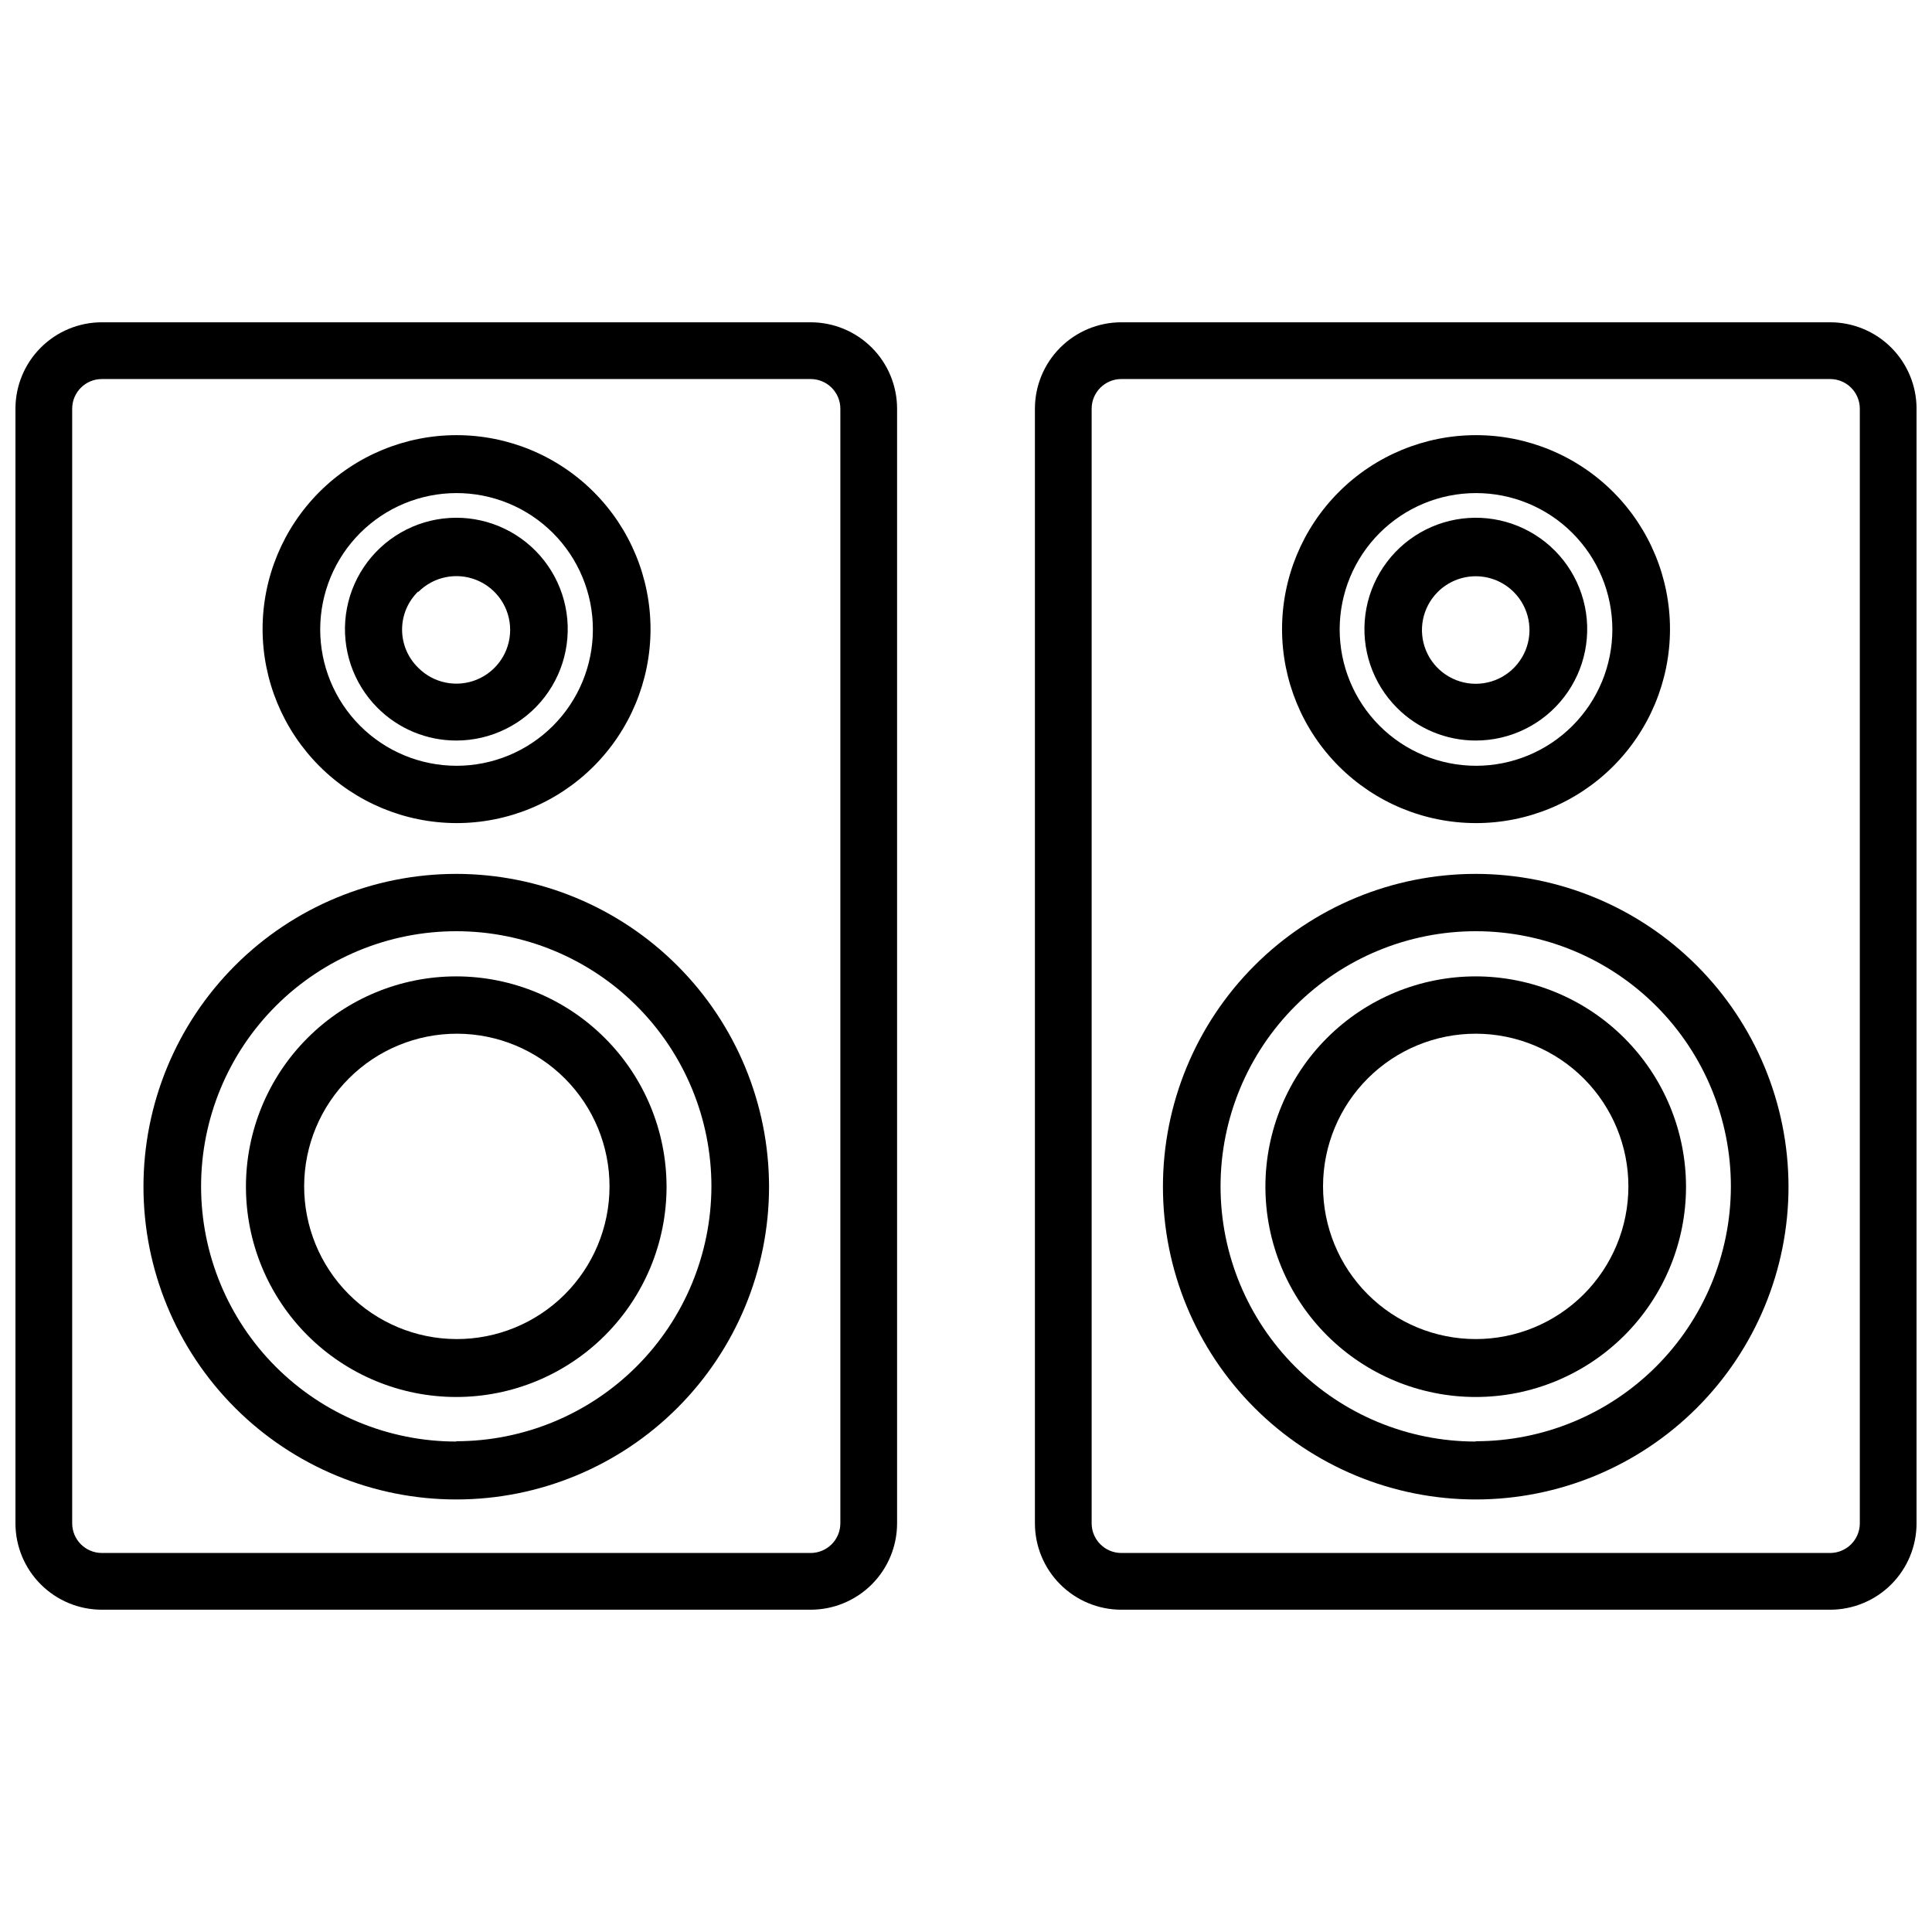 <?xml version="1.0" encoding="UTF-8"?>
<!-- Uploaded to: SVG Repo, www.svgrepo.com, Generator: SVG Repo Mixer Tools -->
<svg width="800px" height="800px" version="1.1" viewBox="144 144 512 512" xmlns="http://www.w3.org/2000/svg">
 <defs>
  <clipPath id="b">
   <path d="m148.09 229h233.91v342h-233.91z"/>
  </clipPath>
  <clipPath id="a">
   <path d="m418 229h233.9v342h-233.9z"/>
  </clipPath>
 </defs>
 <g clip-path="url(#b)">
  <path d="m358.83 229.41h-187.83c-6.074 0-11.902 2.414-16.195 6.711-4.297 4.297-6.711 10.121-6.711 16.199v295.36c0 6.078 2.414 11.902 6.711 16.199 4.293 4.297 10.121 6.711 16.195 6.711h187.83c6.074 0 11.902-2.414 16.199-6.711 4.293-4.297 6.707-10.121 6.707-16.199v-295.36c0-6.078-2.414-11.902-6.707-16.199-4.297-4.297-10.125-6.711-16.199-6.711zm7.871 318.27c0 2.09-0.828 4.094-2.305 5.566-1.477 1.477-3.481 2.309-5.566 2.309h-187.83c-4.348 0-7.871-3.527-7.871-7.875v-295.36c0-4.348 3.523-7.871 7.871-7.871h187.83c2.086 0 4.09 0.828 5.566 2.305 1.477 1.477 2.305 3.477 2.305 5.566z"/>
 </g>
 <path d="m264.91 375.59c-21.984 0-43.066 8.734-58.613 24.281-15.547 15.543-24.277 36.629-24.277 58.613s8.73 43.066 24.277 58.613c15.547 15.547 36.629 24.277 58.613 24.277 21.984 0 43.07-8.73 58.613-24.277 15.547-15.547 24.281-36.629 24.281-58.613-0.023-21.98-8.762-43.051-24.305-58.59-15.539-15.543-36.609-24.281-58.59-24.305zm0 150.43v0.004c-17.938 0-35.141-7.129-47.824-19.816s-19.805-29.895-19.797-47.832c0.008-17.938 7.141-35.141 19.836-47.816 12.691-12.676 29.898-19.793 47.84-19.777 17.938 0.012 35.137 7.156 47.809 19.852s19.777 29.91 19.758 47.848c-0.062 17.898-7.211 35.047-19.883 47.691-12.672 12.641-29.836 19.75-47.738 19.77z"/>
 <path d="m264.91 402.75c-14.781 0-28.957 5.871-39.41 16.324s-16.324 24.629-16.324 39.41 5.871 28.957 16.324 39.41c10.453 10.453 24.629 16.324 39.41 16.324s28.957-5.871 39.41-16.324c10.453-10.453 16.324-24.629 16.324-39.41-0.02-14.777-5.898-28.941-16.348-39.387-10.445-10.449-24.609-16.328-39.387-16.348zm0 96.117c-10.727-0.043-20.996-4.34-28.555-11.953s-11.785-17.914-11.75-28.641c0.035-10.727 4.328-21 11.934-28.562 7.609-7.562 17.906-11.797 28.633-11.77 10.727 0.031 21.004 4.316 28.57 11.918 7.57 7.602 11.809 17.898 11.789 28.625-0.023 10.746-4.316 21.039-11.934 28.617-7.621 7.574-17.941 11.809-28.688 11.766z"/>
 <path d="m264.91 362.13c13.637 0.023 26.727-5.379 36.383-15.008 9.652-9.633 15.086-22.703 15.102-36.344 0.012-13.637-5.394-26.723-15.027-36.371-9.637-9.652-22.715-15.078-36.352-15.086-13.637-0.004-26.719 5.406-36.367 15.047-9.645 9.641-15.062 22.723-15.062 36.359 0.02 13.613 5.43 26.664 15.051 36.297 9.617 9.633 22.66 15.066 36.273 15.105zm0-87.457c9.594-0.02 18.801 3.773 25.59 10.547 6.793 6.773 10.613 15.969 10.621 25.559 0.008 9.594-3.801 18.793-10.582 25.578-6.781 6.781-15.984 10.59-25.574 10.582-9.594-0.008-18.789-3.828-25.562-10.621-6.773-6.793-10.566-16-10.547-25.59 0.023-9.555 3.828-18.715 10.586-25.473 6.754-6.758 15.914-10.562 25.469-10.582z"/>
 <path d="m264.91 340.25c9.18 0.008 17.84-4.254 23.43-11.531 5.594-7.273 7.484-16.738 5.117-25.605-2.367-8.867-8.727-16.129-17.203-19.648-8.477-3.519-18.109-2.894-26.059 1.688-7.953 4.586-13.32 12.605-14.523 21.703-1.203 9.102 1.891 18.242 8.379 24.734 5.523 5.547 13.031 8.66 20.859 8.66zm-10.078-39.359h0.004c4.066-4.098 10.203-5.336 15.539-3.137 5.34 2.199 8.82 7.398 8.82 13.172 0 5.773-3.481 10.977-8.82 13.176-5.336 2.199-11.473 0.961-15.539-3.137-2.738-2.656-4.281-6.305-4.281-10.117s1.543-7.461 4.281-10.117z"/>
 <g clip-path="url(#a)">
  <path d="m629 229.41h-187.83c-6.074 0-11.902 2.414-16.195 6.711-4.297 4.297-6.711 10.121-6.711 16.199v295.36c0 6.078 2.414 11.902 6.711 16.199 4.293 4.297 10.121 6.711 16.195 6.711h187.83c6.074 0 11.902-2.414 16.199-6.711 4.293-4.297 6.707-10.121 6.707-16.199v-295.36c0-6.078-2.414-11.902-6.707-16.199-4.297-4.297-10.125-6.711-16.199-6.711zm7.871 318.27c0 2.09-0.828 4.094-2.305 5.566-1.477 1.477-3.481 2.309-5.566 2.309h-187.83c-4.348 0-7.871-3.527-7.871-7.875v-295.36c0-4.348 3.523-7.871 7.871-7.871h187.83c2.086 0 4.09 0.828 5.566 2.305 1.477 1.477 2.305 3.477 2.305 5.566z"/>
 </g>
 <path d="m535.08 375.59c-21.984 0-43.066 8.734-58.613 24.281-15.547 15.543-24.277 36.629-24.277 58.613s8.73 43.066 24.277 58.613c15.547 15.547 36.629 24.277 58.613 24.277s43.07-8.73 58.613-24.277c15.547-15.547 24.281-36.629 24.281-58.613-0.023-21.98-8.762-43.051-24.305-58.59-15.539-15.543-36.613-24.281-58.59-24.305zm0 150.43v0.004c-17.938 0-35.141-7.129-47.824-19.816-12.684-12.688-19.805-29.895-19.797-47.832 0.008-17.938 7.141-35.141 19.836-47.816 12.691-12.676 29.898-19.793 47.84-19.777 17.938 0.012 35.137 7.156 47.809 19.852 12.672 12.695 19.777 29.91 19.758 47.848-0.043 17.906-7.184 35.066-19.859 47.711-12.68 12.648-29.855 19.75-47.762 19.75z"/>
 <path d="m535.08 402.75c-14.781 0-28.957 5.871-39.41 16.324s-16.324 24.629-16.324 39.41 5.871 28.957 16.324 39.41c10.453 10.453 24.629 16.324 39.41 16.324s28.957-5.871 39.41-16.324c10.453-10.453 16.324-24.629 16.324-39.41-0.02-14.777-5.898-28.941-16.348-39.387-10.445-10.449-24.609-16.328-39.387-16.348zm0 96.117c-10.734 0-21.031-4.266-28.621-11.859-7.586-7.594-11.848-17.895-11.84-28.629 0.008-10.734 4.281-21.027 11.879-28.613 7.598-7.582 17.898-11.836 28.637-11.824 10.734 0.016 21.023 4.297 28.602 11.898 7.582 7.606 11.828 17.906 11.805 28.645-0.02 10.719-4.293 20.988-11.879 28.559-7.586 7.57-17.863 11.824-28.582 11.824z"/>
 <path d="m535.08 362.13c13.637 0.023 26.727-5.379 36.383-15.008 9.652-9.633 15.086-22.703 15.102-36.344 0.012-13.637-5.394-26.723-15.027-36.371-9.637-9.652-22.715-15.078-36.352-15.086-13.637-0.004-26.719 5.406-36.367 15.047-9.645 9.641-15.062 22.723-15.062 36.359 0 13.617 5.402 26.684 15.027 36.32 9.621 9.637 22.676 15.062 36.297 15.082zm0-87.457c9.594-0.02 18.801 3.773 25.59 10.547 6.793 6.773 10.613 15.969 10.621 25.559 0.008 9.594-3.801 18.793-10.582 25.578-6.781 6.781-15.984 10.59-25.574 10.582-9.594-0.008-18.789-3.828-25.562-10.621-6.773-6.793-10.566-16-10.547-25.59 0.023-9.555 3.828-18.715 10.586-25.473 6.754-6.758 15.914-10.562 25.469-10.582z"/>
 <path d="m535.08 340.25c9.18 0.008 17.84-4.254 23.43-11.531 5.594-7.273 7.484-16.738 5.117-25.605-2.367-8.867-8.727-16.129-17.203-19.648-8.477-3.519-18.109-2.894-26.059 1.688-7.953 4.586-13.32 12.605-14.523 21.703-1.203 9.102 1.891 18.242 8.379 24.734 5.523 5.547 13.031 8.66 20.859 8.66zm-10.078-39.359h0.004c2.672-2.672 6.297-4.176 10.074-4.176 3.781 0 7.406 1.504 10.078 4.176 4.074 4.074 5.293 10.203 3.086 15.527-2.207 5.324-7.402 8.793-13.164 8.793s-10.957-3.469-13.164-8.793c-2.203-5.324-0.984-11.453 3.09-15.527z"/>
</svg>